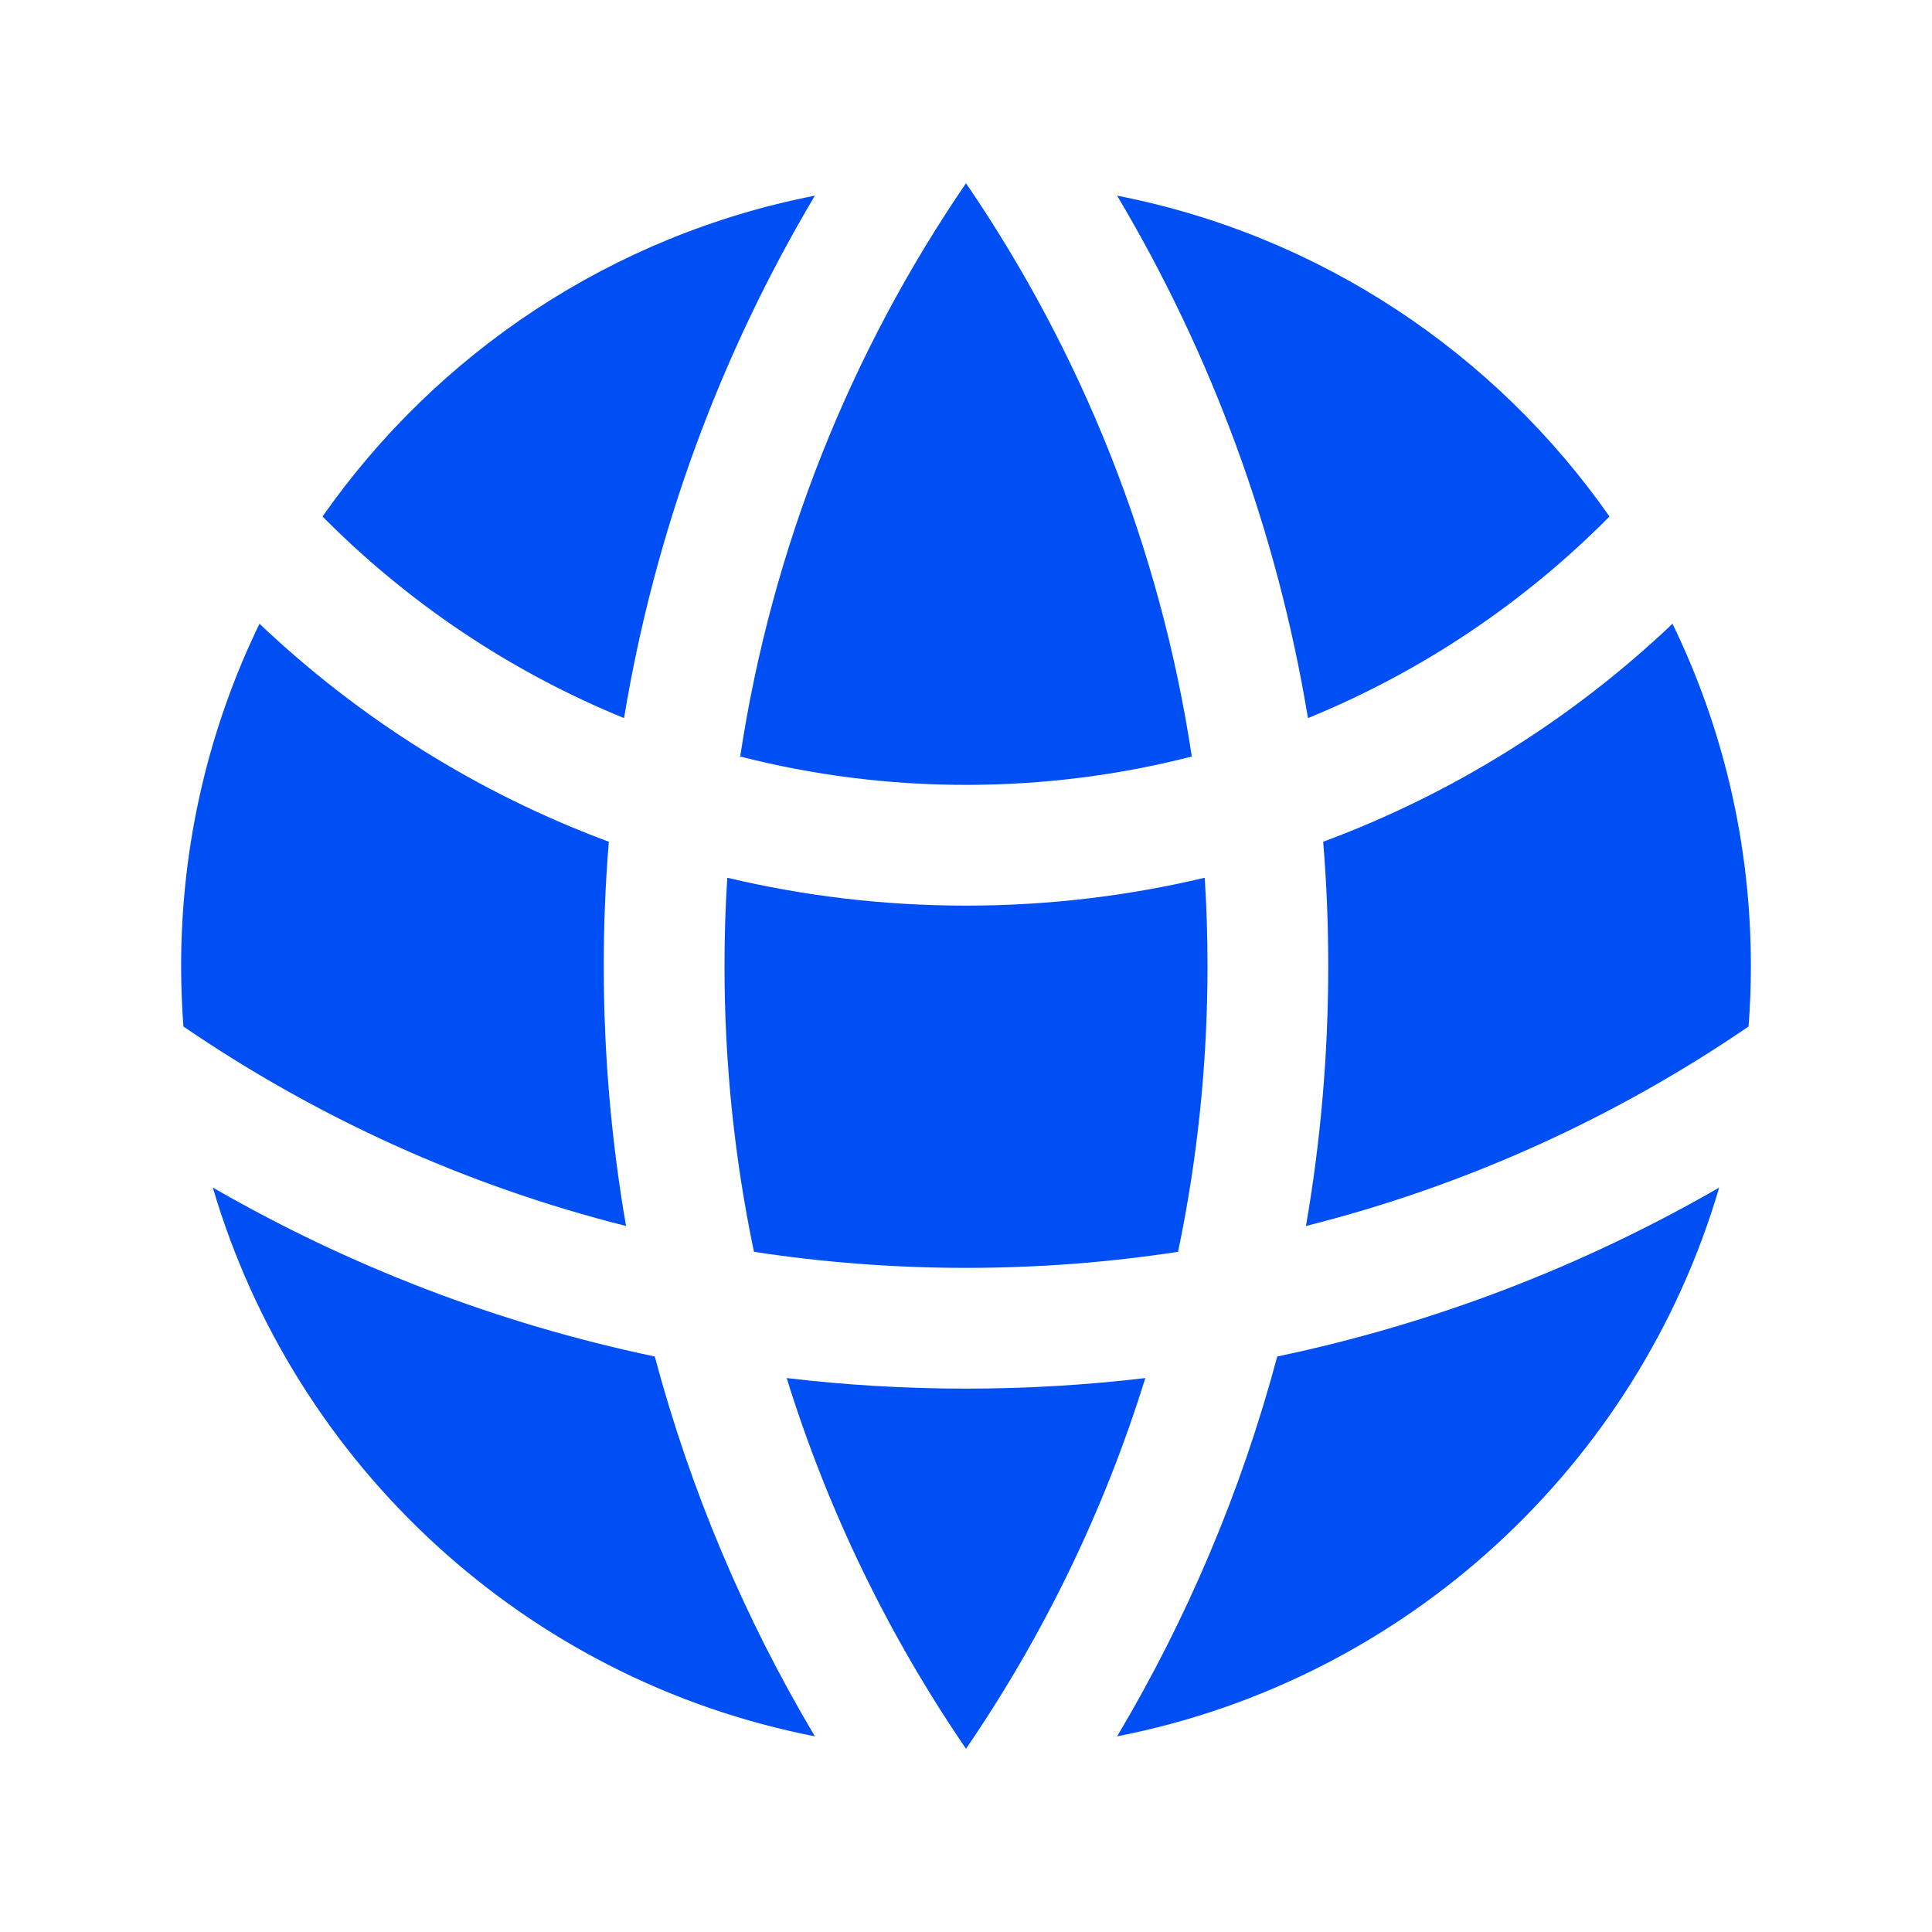 <svg width="32" height="32" viewBox="0 0 32 32" fill="none" xmlns="http://www.w3.org/2000/svg">
<path d="M28.962 17.002C28.987 16.672 29 16.337 29 16C29 13.968 28.534 12.044 27.702 10.331C26.053 11.897 24.09 13.135 21.916 13.942C21.972 14.621 22 15.307 22 16C22 17.468 21.873 18.907 21.631 20.306C24.288 19.637 26.762 18.506 28.962 17.002Z" fill="#004FF4"/>
<path d="M19.512 20.734C19.832 19.206 20 17.623 20 16C20 15.509 19.985 15.021 19.954 14.538C18.685 14.84 17.361 15 16 15C14.639 15 13.315 14.84 12.046 14.538C12.015 15.021 12 15.509 12 16C12 17.623 12.168 19.206 12.488 20.734C13.633 20.909 14.806 21 16 21C17.194 21 18.367 20.909 19.512 20.734Z" fill="#004FF4"/>
<path d="M13.03 22.825C14.004 22.941 14.995 23 16 23C17.005 23 17.996 22.941 18.97 22.825C18.285 25.033 17.277 27.098 16 28.965C14.723 27.098 13.715 25.033 13.03 22.825Z" fill="#004FF4"/>
<path d="M10.369 20.306C10.127 18.907 10 17.468 10 16C10 15.307 10.028 14.621 10.084 13.942C7.91 13.135 5.947 11.897 4.298 10.331C3.466 12.044 3 13.968 3 16C3 16.337 3.013 16.672 3.038 17.002C5.238 18.506 7.712 19.637 10.369 20.306Z" fill="#004FF4"/>
<path d="M28.475 19.67C27.12 24.281 23.28 27.828 18.503 28.759C19.659 26.817 20.558 24.704 21.155 22.468C23.768 21.92 26.231 20.964 28.475 19.67Z" fill="#004FF4"/>
<path d="M3.525 19.67C5.769 20.964 8.232 21.92 10.845 22.468C11.442 24.704 12.341 26.817 13.497 28.759C8.72 27.828 4.88 24.281 3.525 19.67Z" fill="#004FF4"/>
<path d="M18.503 3.241C21.866 3.897 24.764 5.848 26.658 8.555C25.247 9.98 23.552 11.123 21.664 11.894C21.149 8.777 20.058 5.855 18.503 3.241Z" fill="#004FF4"/>
<path d="M16 3.035C17.905 5.821 19.213 9.047 19.74 12.53C18.544 12.837 17.291 13 16 13C14.709 13 13.456 12.837 12.26 12.53C12.787 9.047 14.095 5.821 16 3.035Z" fill="#004FF4"/>
<path d="M13.497 3.241C11.942 5.855 10.851 8.777 10.336 11.894C8.448 11.123 6.753 9.98 5.342 8.555C7.236 5.848 10.134 3.897 13.497 3.241Z" fill="#004FF4"/>
</svg>
